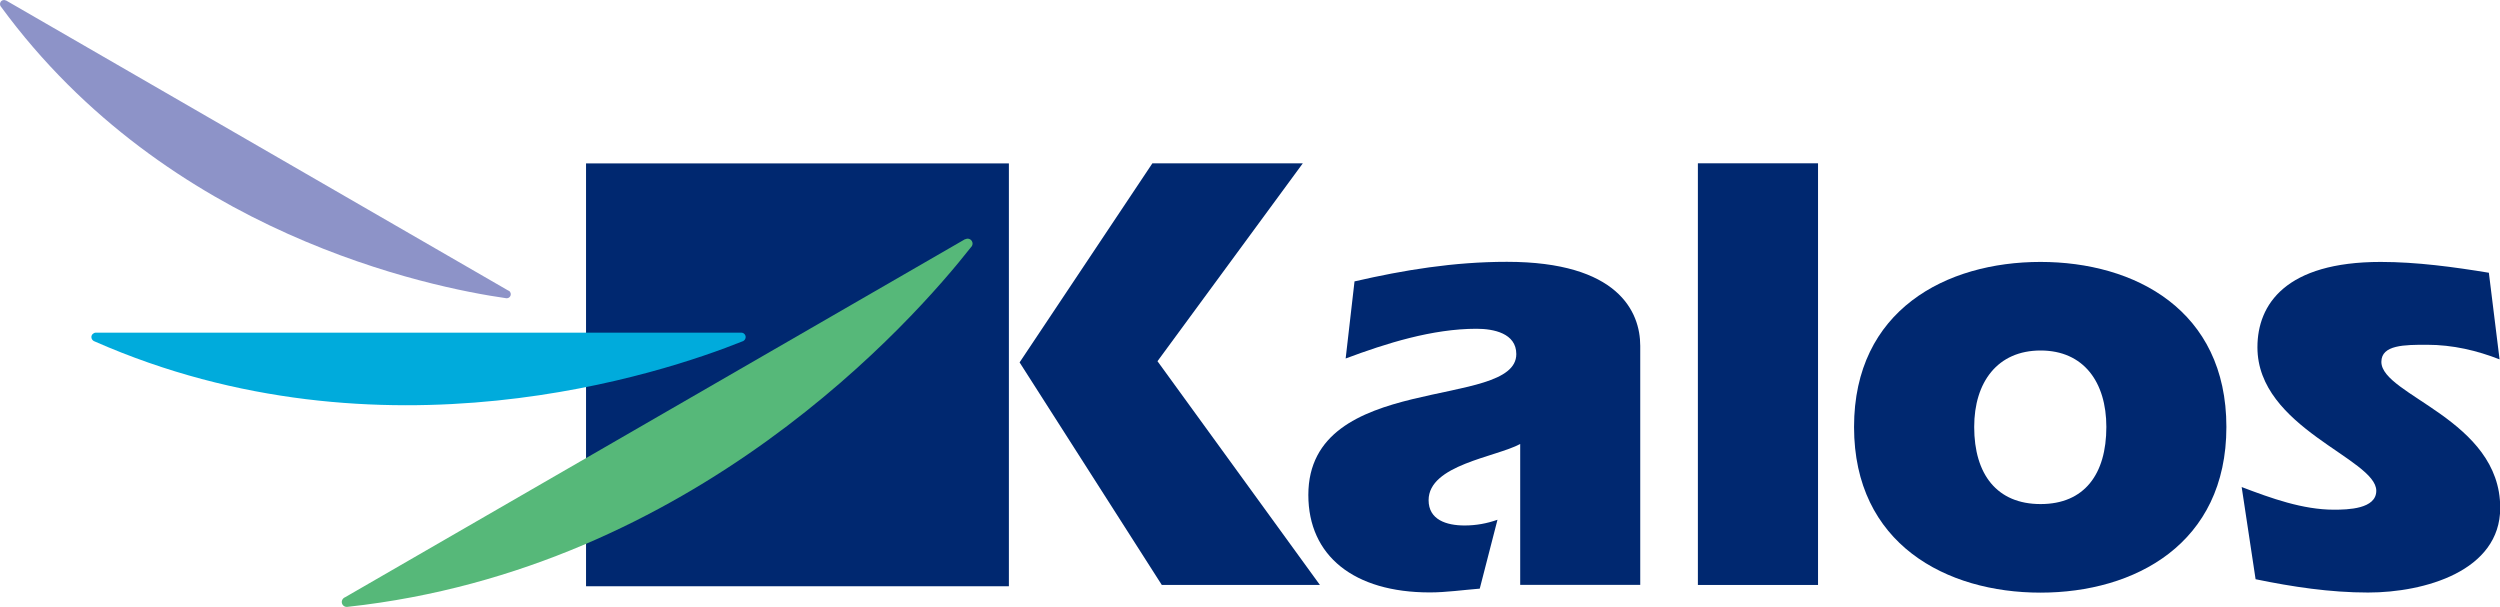 <?xml version="1.0" encoding="UTF-8"?> <svg xmlns="http://www.w3.org/2000/svg" id="uuid-2349cc4f-c055-4383-b922-3dcbe74a8a39" data-name="图层 2" viewBox="0 0 231.17 56.13"><g id="uuid-762019a9-aa46-49b3-b029-931e2df9b12c" data-name="图层 1"><g><rect x="54.19" y="15.11" width="39.1" height="39.1" style="fill: #002870;"></rect><path d="m89.25,22.12s-.02,0-.04.01c0,0-.02.01-.03.02L31.87,55.25s-.02,0-.02,0c0,0,0,0-.01,0,0,0,0,0-.01.01,0,0,0,0-.02.02-.2.14-.27.4-.14.62.09.15.25.23.42.22.03,0,.05,0,.08-.01,32.03-3.49,52.29-26.47,57.63-33.27.02-.02.04-.05.06-.07.09-.14.1-.32.01-.47-.12-.21-.38-.29-.6-.18" style="fill: #56b879;"></path><path d="m68.53,30.76s-.02,0-.03,0c-.01,0-.02,0-.03,0H8.89s-.01,0-.02,0c0,0,0,0-.01,0,0,0,0,0,0,0,0,0-.01,0-.02,0-.21.02-.39.19-.39.41,0,.16.1.3.23.37.02,0,.05.02.07.03,26.54,11.69,52.67,2.9,59.89,0,.03-.01.05-.02.08-.03.13-.07.23-.21.23-.37,0-.22-.17-.4-.39-.41" style="fill: #00abdc;"></path><path d="m47.07,26.9s-.01-.01-.02-.02c-.01,0-.02,0-.03,0L.59.06s0,0-.01-.01c0,0,0,0-.01,0h0s0,0-.02,0C.36-.05.15.01.05.19c-.07.12-.06.27,0,.38.01.02.03.04.04.05,15.42,21.06,39.75,25.96,46.68,26.95.03,0,.05,0,.07.01.14,0,.27-.06.34-.19.1-.17.05-.39-.12-.5" style="fill: #8d93c8;"></path><polygon points="106.56 15.1 120.47 15.1 107.03 33.4 122.05 54.09 107.43 54.09 94.28 33.51 106.56 15.1" style="fill: #002870;"></polygon><path d="m140.58,41.05c-2.28,1.23-8.48,1.93-8.48,5.2,0,1.81,1.64,2.34,3.33,2.34,1.05,0,2.05-.18,3.04-.53l-1.64,6.37c-1.52.12-3.1.35-4.62.35-7.02,0-11.23-3.39-11.23-9.01,0-11.45,19.23-7.83,19.23-13.03,0-1.93-2.11-2.34-3.68-2.34-4.09,0-8.36,1.35-12.1,2.75l.82-7.13c4.56-1.05,9.18-1.81,14.09-1.81,10.29,0,12.33,4.62,12.33,7.77v22.1h-11.1v-13.04Z" style="fill: #002870;"></path><rect x="157" y="15.1" width="11.11" height="38.99" style="fill: #002870;"></rect><path d="m205.87,39.48c0,10.82-8.48,15.32-17.19,15.32s-17.24-4.5-17.24-15.32,8.53-15.26,17.24-15.26,17.19,4.44,17.19,15.26m-23.32,0c0,4.38,2.1,7.13,6.14,7.13s6.08-2.75,6.08-7.13c0-4.15-2.1-7.07-6.08-7.07s-6.14,2.92-6.14,7.07" style="fill: #002870;"></path><path d="m207.27,45.03c2.75,1.05,5.67,2.1,8.54,2.1,1.29,0,3.92-.06,3.92-1.75,0-2.98-10.99-5.79-10.99-13.27,0-3.98,2.63-7.89,11.4-7.89,3.33,0,6.78.47,10,1l.99,8.01c-2.1-.82-4.32-1.35-6.72-1.35-2.05,0-4.21,0-4.21,1.58,0,3.1,10.99,5.32,10.99,13.5,0,5.85-7.01,7.83-12.22,7.83-3.51,0-7.01-.53-10.4-1.23l-1.29-8.54Z" style="fill: #002870;"></path></g></g></svg> 
